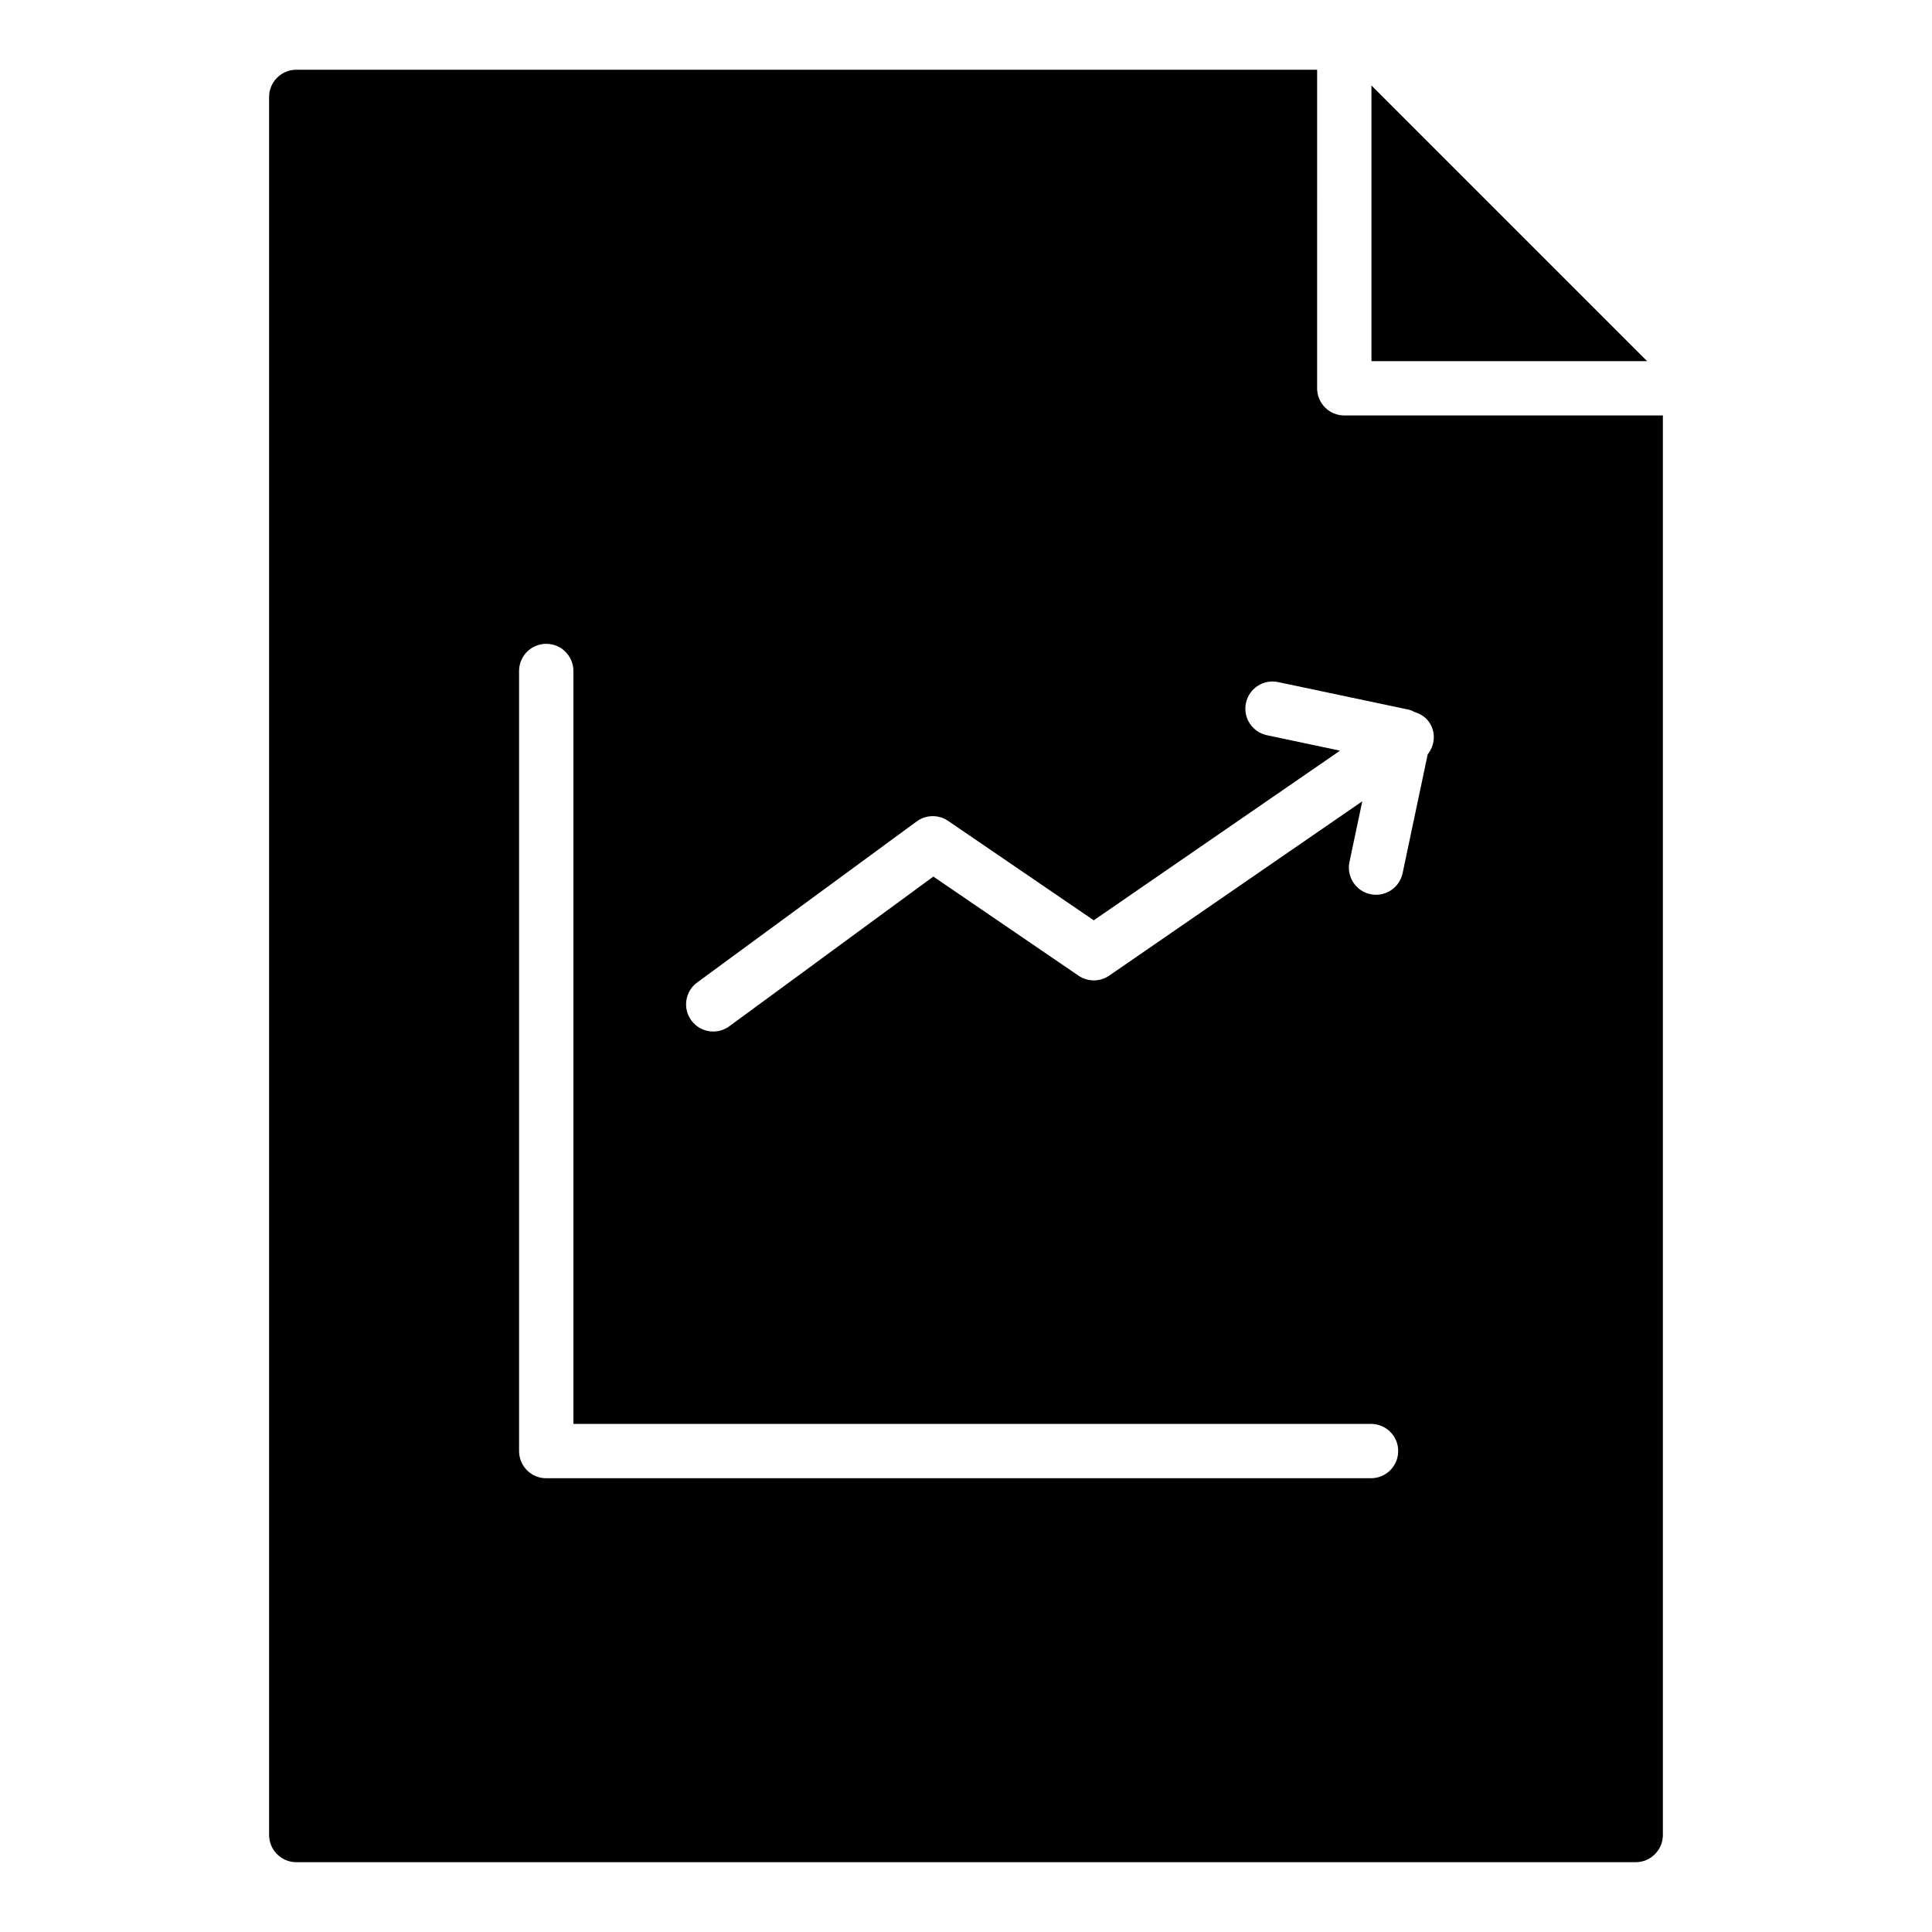 <?xml version="1.0" encoding="UTF-8"?>
<!-- Uploaded to: ICON Repo, www.svgrepo.com, Generator: ICON Repo Mixer Tools -->
<svg fill="#000000" width="800px" height="800px" version="1.1" viewBox="144 144 512 512" xmlns="http://www.w3.org/2000/svg">
 <g>
  <path d="m507.45 239.71h73.055l-73.055-73.055z"/>
  <path d="m584.68 630.31v-376.21h-84.43c-3.977 0-7.199-3.223-7.199-7.199l0.004-84.418h-270.54c-3.957 0-7.199 3.238-7.199 7.199v460.62c0 3.957 3.238 7.199 7.199 7.199h354.97c3.957-0.004 7.195-3.242 7.195-7.199zm-77.352-94.562h-218.57c-3.977 0-7.199-3.219-7.199-7.199v-206.73c0-3.977 3.223-7.199 7.199-7.199 3.977 0 7.199 3.223 7.199 7.199v199.53h211.38c3.977 0 7.199 3.219 7.199 7.199-0.004 3.977-3.227 7.195-7.203 7.195zm15.027-191.84-6.652 31.504c-0.719 3.387-3.703 5.711-7.035 5.711-0.492 0-0.992-0.051-1.492-0.156-3.891-0.824-6.375-4.641-5.555-8.527l3.398-16.086-67.062 46.188c-2.449 1.688-5.68 1.699-8.145 0.016l-38.469-26.258-54.074 39.672c-1.281 0.941-2.773 1.391-4.25 1.391-2.215 0-4.398-1.02-5.809-2.938-2.352-3.203-1.66-7.711 1.547-10.062l58.18-42.684c2.453-1.805 5.793-1.859 8.316-0.141l38.602 26.352 65.27-44.957-19.383-4.094c-3.891-0.824-6.379-4.641-5.555-8.527s4.633-6.375 8.527-5.555l34.781 7.344c0.523 0.109 0.941 0.398 1.41 0.609 1.496 0.461 2.887 1.301 3.848 2.691 1.836 2.676 1.527 6.094-0.398 8.508z"/>
 </g>
</svg>